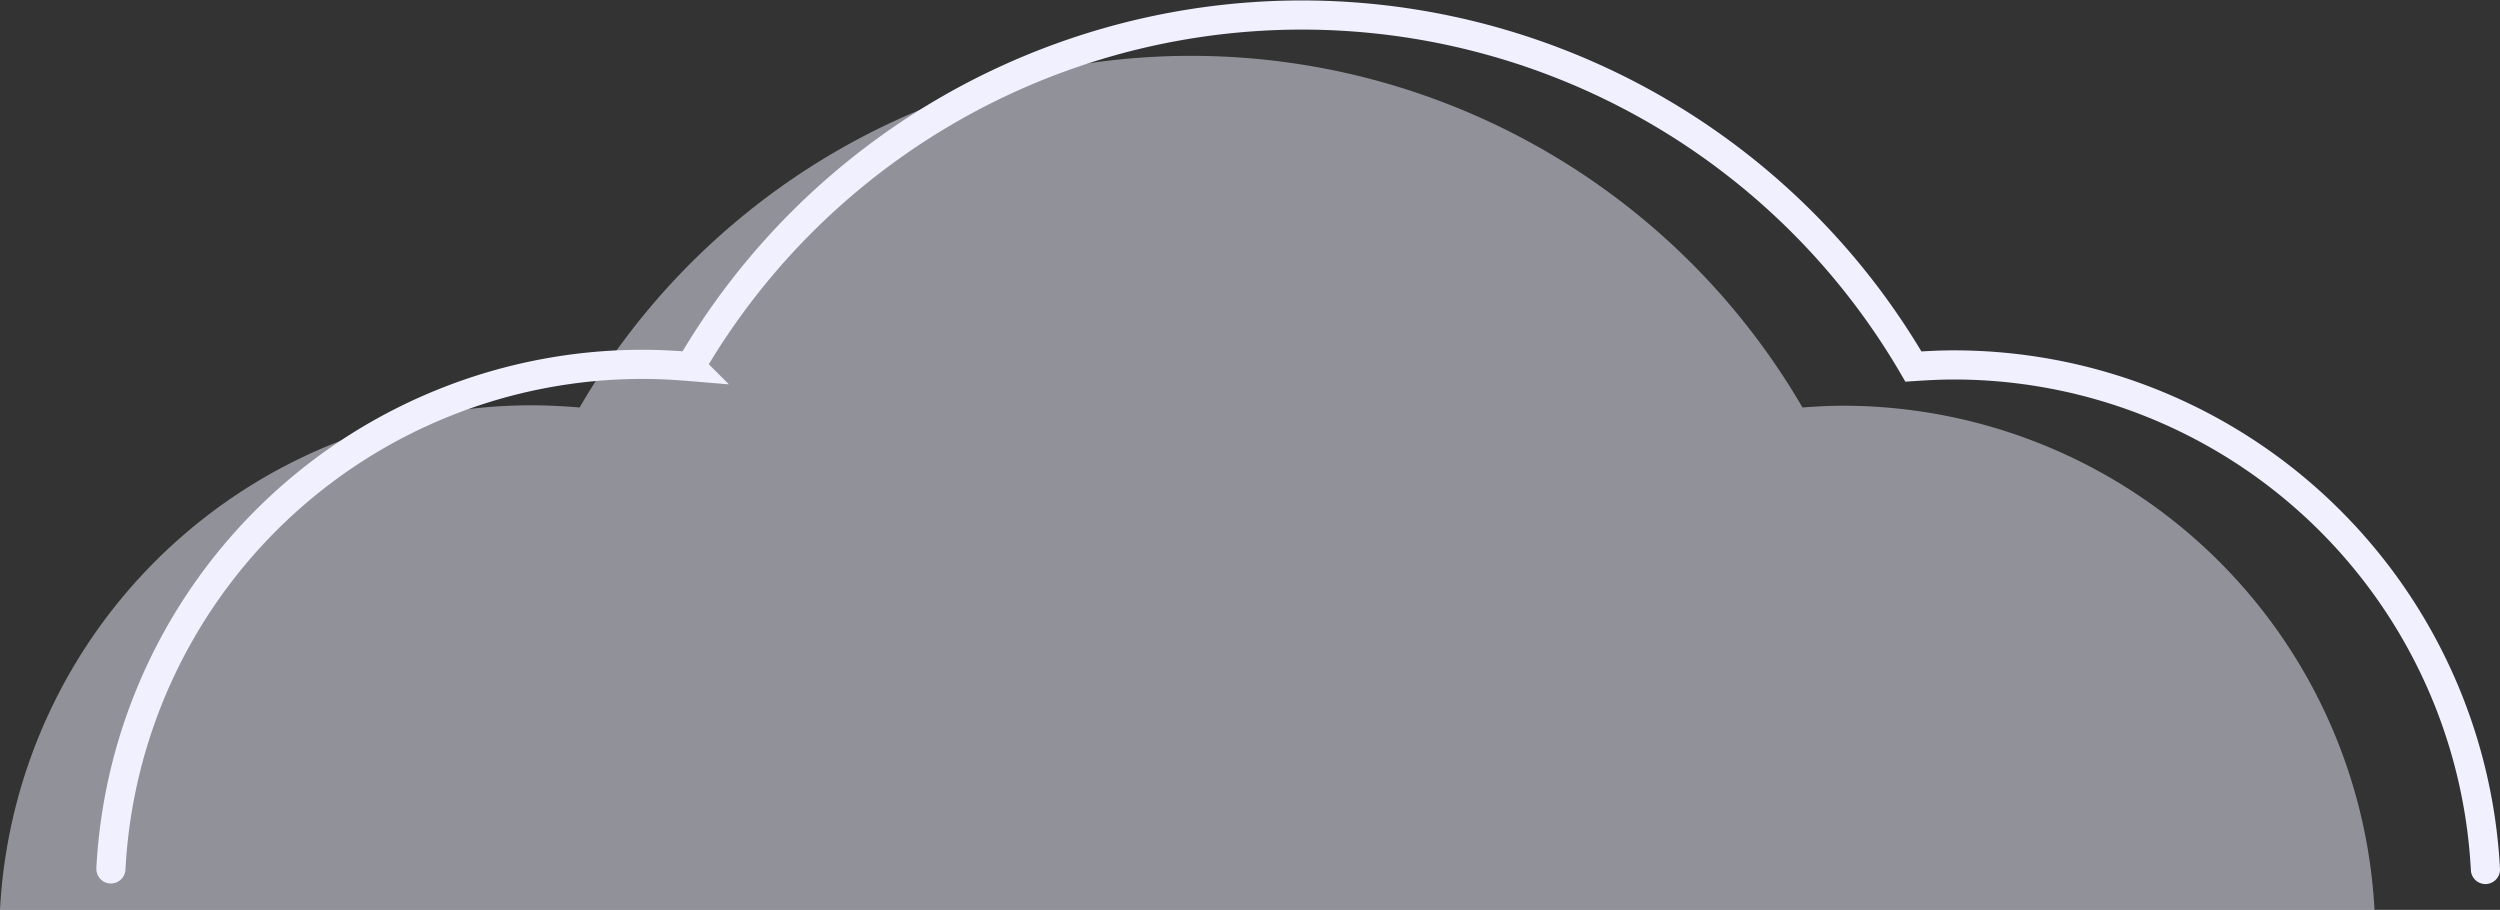 <svg xmlns="http://www.w3.org/2000/svg" viewBox="0 0 171.54 62.43"><rect x="0" y="0" width="171.54" height="62.43" fill="#333333" stroke="none"/><defs><style>.cls-1{fill:#f0f0ff;opacity:0.5;}.cls-2{fill:none;stroke:#f0f0ff;stroke-linecap:round;stroke-miterlimit:10;stroke-width:2px;}</style></defs><title>super woman_cloud</title><g id="Layer_2" data-name="Layer 2"><g id="Layer_2-2" data-name="Layer 2"><path class="cls-1" d="M0,62.43A36.54,36.54,0,0,1,36.48,27.81c1.11,0,2.21.06,3.29.15a48.54,48.54,0,0,1,83.91,0c.92-.07,1.84-.12,2.77-.12a36.53,36.53,0,0,1,36.48,34.62"/><path class="cls-2" d="M7.61,59.62A36.53,36.53,0,0,1,44.09,25c1.11,0,2.21.06,3.29.15a48.55,48.55,0,0,1,83.91,0c.92-.06,1.84-.11,2.77-.11a36.53,36.53,0,0,1,36.48,34.62"/></g></g></svg>